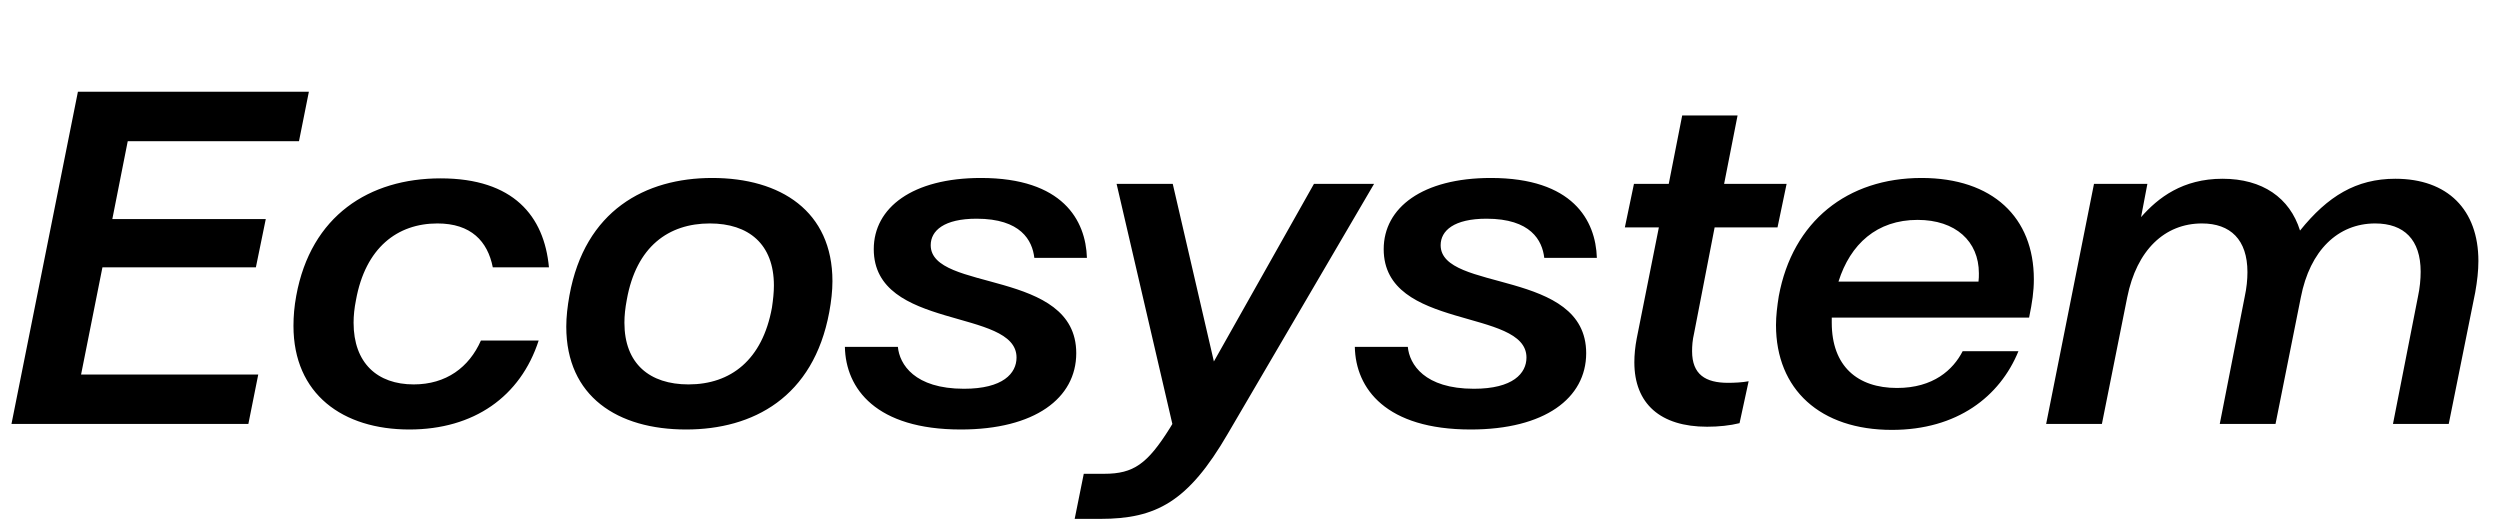<svg   viewBox="0 0 1554 323" fill="none" xmlns="http://www.w3.org/2000/svg">
<path d="M185.85 87.762H79.404L69.817 136.191H165.2L159.054 166.183H63.671L50.396 232.804H160.529L154.383 263.533H7.129L48.429 57.033H191.996L185.85 87.762ZM254.449 266.975C213.149 266.975 182.42 245.095 182.42 202.566C182.42 196.666 182.912 190.52 184.141 183.883C193.237 133.979 229.62 110.87 273.87 110.87C319.103 110.87 338.278 134.225 341.228 166.183H306.32C303.124 149.958 292.799 138.895 271.903 138.895C247.074 138.895 227.162 153.891 221.262 186.587C220.278 191.504 219.787 196.175 219.787 200.6C219.787 225.675 234.537 238.95 257.153 238.95C277.312 238.95 291.57 228.379 298.945 211.662H334.837C323.528 246.57 294.52 266.975 254.449 266.975ZM426.486 266.975C383.957 266.975 351.999 246.57 351.999 203.058C351.999 196.912 352.736 190.52 353.965 183.637C363.553 130.783 401.165 110.625 442.711 110.625C485.24 110.625 517.445 131.275 517.445 174.787C517.445 180.687 516.707 187.325 515.478 193.962C505.645 247.062 468.032 266.975 426.486 266.975ZM427.961 238.95C454.265 238.95 473.932 223.708 479.832 191.258C480.57 186.341 481.061 181.67 481.061 177.491C481.061 151.679 465.328 138.895 441.236 138.895C415.67 138.895 395.511 153.154 389.611 186.341C388.628 191.504 388.136 196.175 388.136 200.6C388.136 226.166 403.87 238.95 427.961 238.95ZM597.214 266.975C544.605 266.975 525.676 241.654 525.184 215.595H558.126C559.109 226.412 568.451 241.654 599.18 241.654C623.518 241.654 631.876 232.066 631.876 222.233C631.876 191.258 543.13 205.762 543.13 154.875C543.13 129.062 567.222 110.625 609.751 110.625C660.639 110.625 674.897 136.929 675.634 160.283H642.939C641.709 149.466 634.58 135.945 607.047 135.945C586.889 135.945 578.53 143.32 578.53 152.416C578.53 181.67 668.997 166.92 668.997 219.529C668.997 247.554 643.184 266.975 597.214 266.975ZM668.018 322.533L673.672 294.508H686.455C704.647 294.508 713.251 288.362 727.263 265.991L728.738 263.533L694.076 114.312H728.984L754.551 224.691L816.747 114.312H854.113L763.155 269.679C738.572 311.962 718.659 322.533 683.997 322.533H668.018ZM914.189 266.975C861.581 266.975 842.651 241.654 842.16 215.595H875.101C876.085 226.412 885.426 241.654 916.156 241.654C940.493 241.654 948.851 232.066 948.851 222.233C948.851 191.258 860.106 205.762 860.106 154.875C860.106 129.062 884.197 110.625 926.726 110.625C977.614 110.625 991.872 136.929 992.61 160.283H959.914C958.685 149.466 951.556 135.945 924.022 135.945C903.864 135.945 895.506 143.32 895.506 152.416C895.506 181.67 985.972 166.92 985.972 219.529C985.972 247.554 960.16 266.975 914.189 266.975ZM1061.14 265.254C1032.13 265.254 1015.91 250.995 1015.91 225.183C1015.91 220.512 1016.4 215.595 1017.38 210.433L1031.15 141.354H1010.01L1015.66 114.312H1037.29L1045.65 71.783H1080.07L1071.71 114.312H1110.55L1104.9 141.354H1065.81L1053.03 207.237C1052.04 211.416 1051.8 215.104 1051.8 218.3C1051.8 232.804 1060.16 237.966 1074.17 237.966C1078.1 237.966 1083.02 237.72 1086.95 236.983L1081.3 263.041C1075.4 264.516 1068.27 265.254 1061.14 265.254ZM1261.29 197.404H1138.62V200.6C1138.62 227.641 1154.6 241.162 1179.19 241.162C1201.8 241.162 1214.09 229.854 1219.99 218.3H1254.66C1243.1 246.57 1216.55 267.22 1175.99 267.22C1131.49 267.22 1103.96 242.145 1103.96 202.075C1103.96 196.42 1104.7 190.275 1105.68 184.129C1114.29 137.42 1148.46 110.625 1194.43 110.625C1238.68 110.625 1264.24 135.208 1264.24 173.558C1264.24 181.179 1263.26 187.816 1261.29 197.404ZM1191.97 136.683C1166.65 136.683 1150.18 151.679 1142.8 175.033H1229.83C1230.07 173.312 1230.07 171.591 1230.07 169.87C1230.07 149.958 1215.57 136.683 1191.97 136.683ZM1271.88 263.533L1301.62 114.312H1334.81L1330.88 134.962C1341.45 122.916 1356.69 111.116 1381.52 111.116C1406.35 111.116 1423.31 122.916 1429.7 143.32C1446.91 121.933 1464.61 111.116 1488.95 111.116C1521.4 111.116 1540.57 130.291 1540.57 162.25C1540.57 168.395 1539.83 174.787 1538.61 181.67L1522.13 263.533H1487.47L1502.96 184.62C1504.19 178.966 1504.68 173.558 1504.68 168.887C1504.68 148.975 1494.36 138.895 1476.41 138.895C1453.3 138.895 1435.85 155.612 1430.19 184.866L1414.46 263.533H1379.8L1395.28 184.62C1396.51 178.966 1397.01 173.804 1397.01 169.133C1397.01 148.975 1386.43 138.895 1368.73 138.895C1345.63 138.895 1328.17 155.366 1322.27 184.866L1306.54 263.533H1271.88Z" fill="black"/>
</svg>
